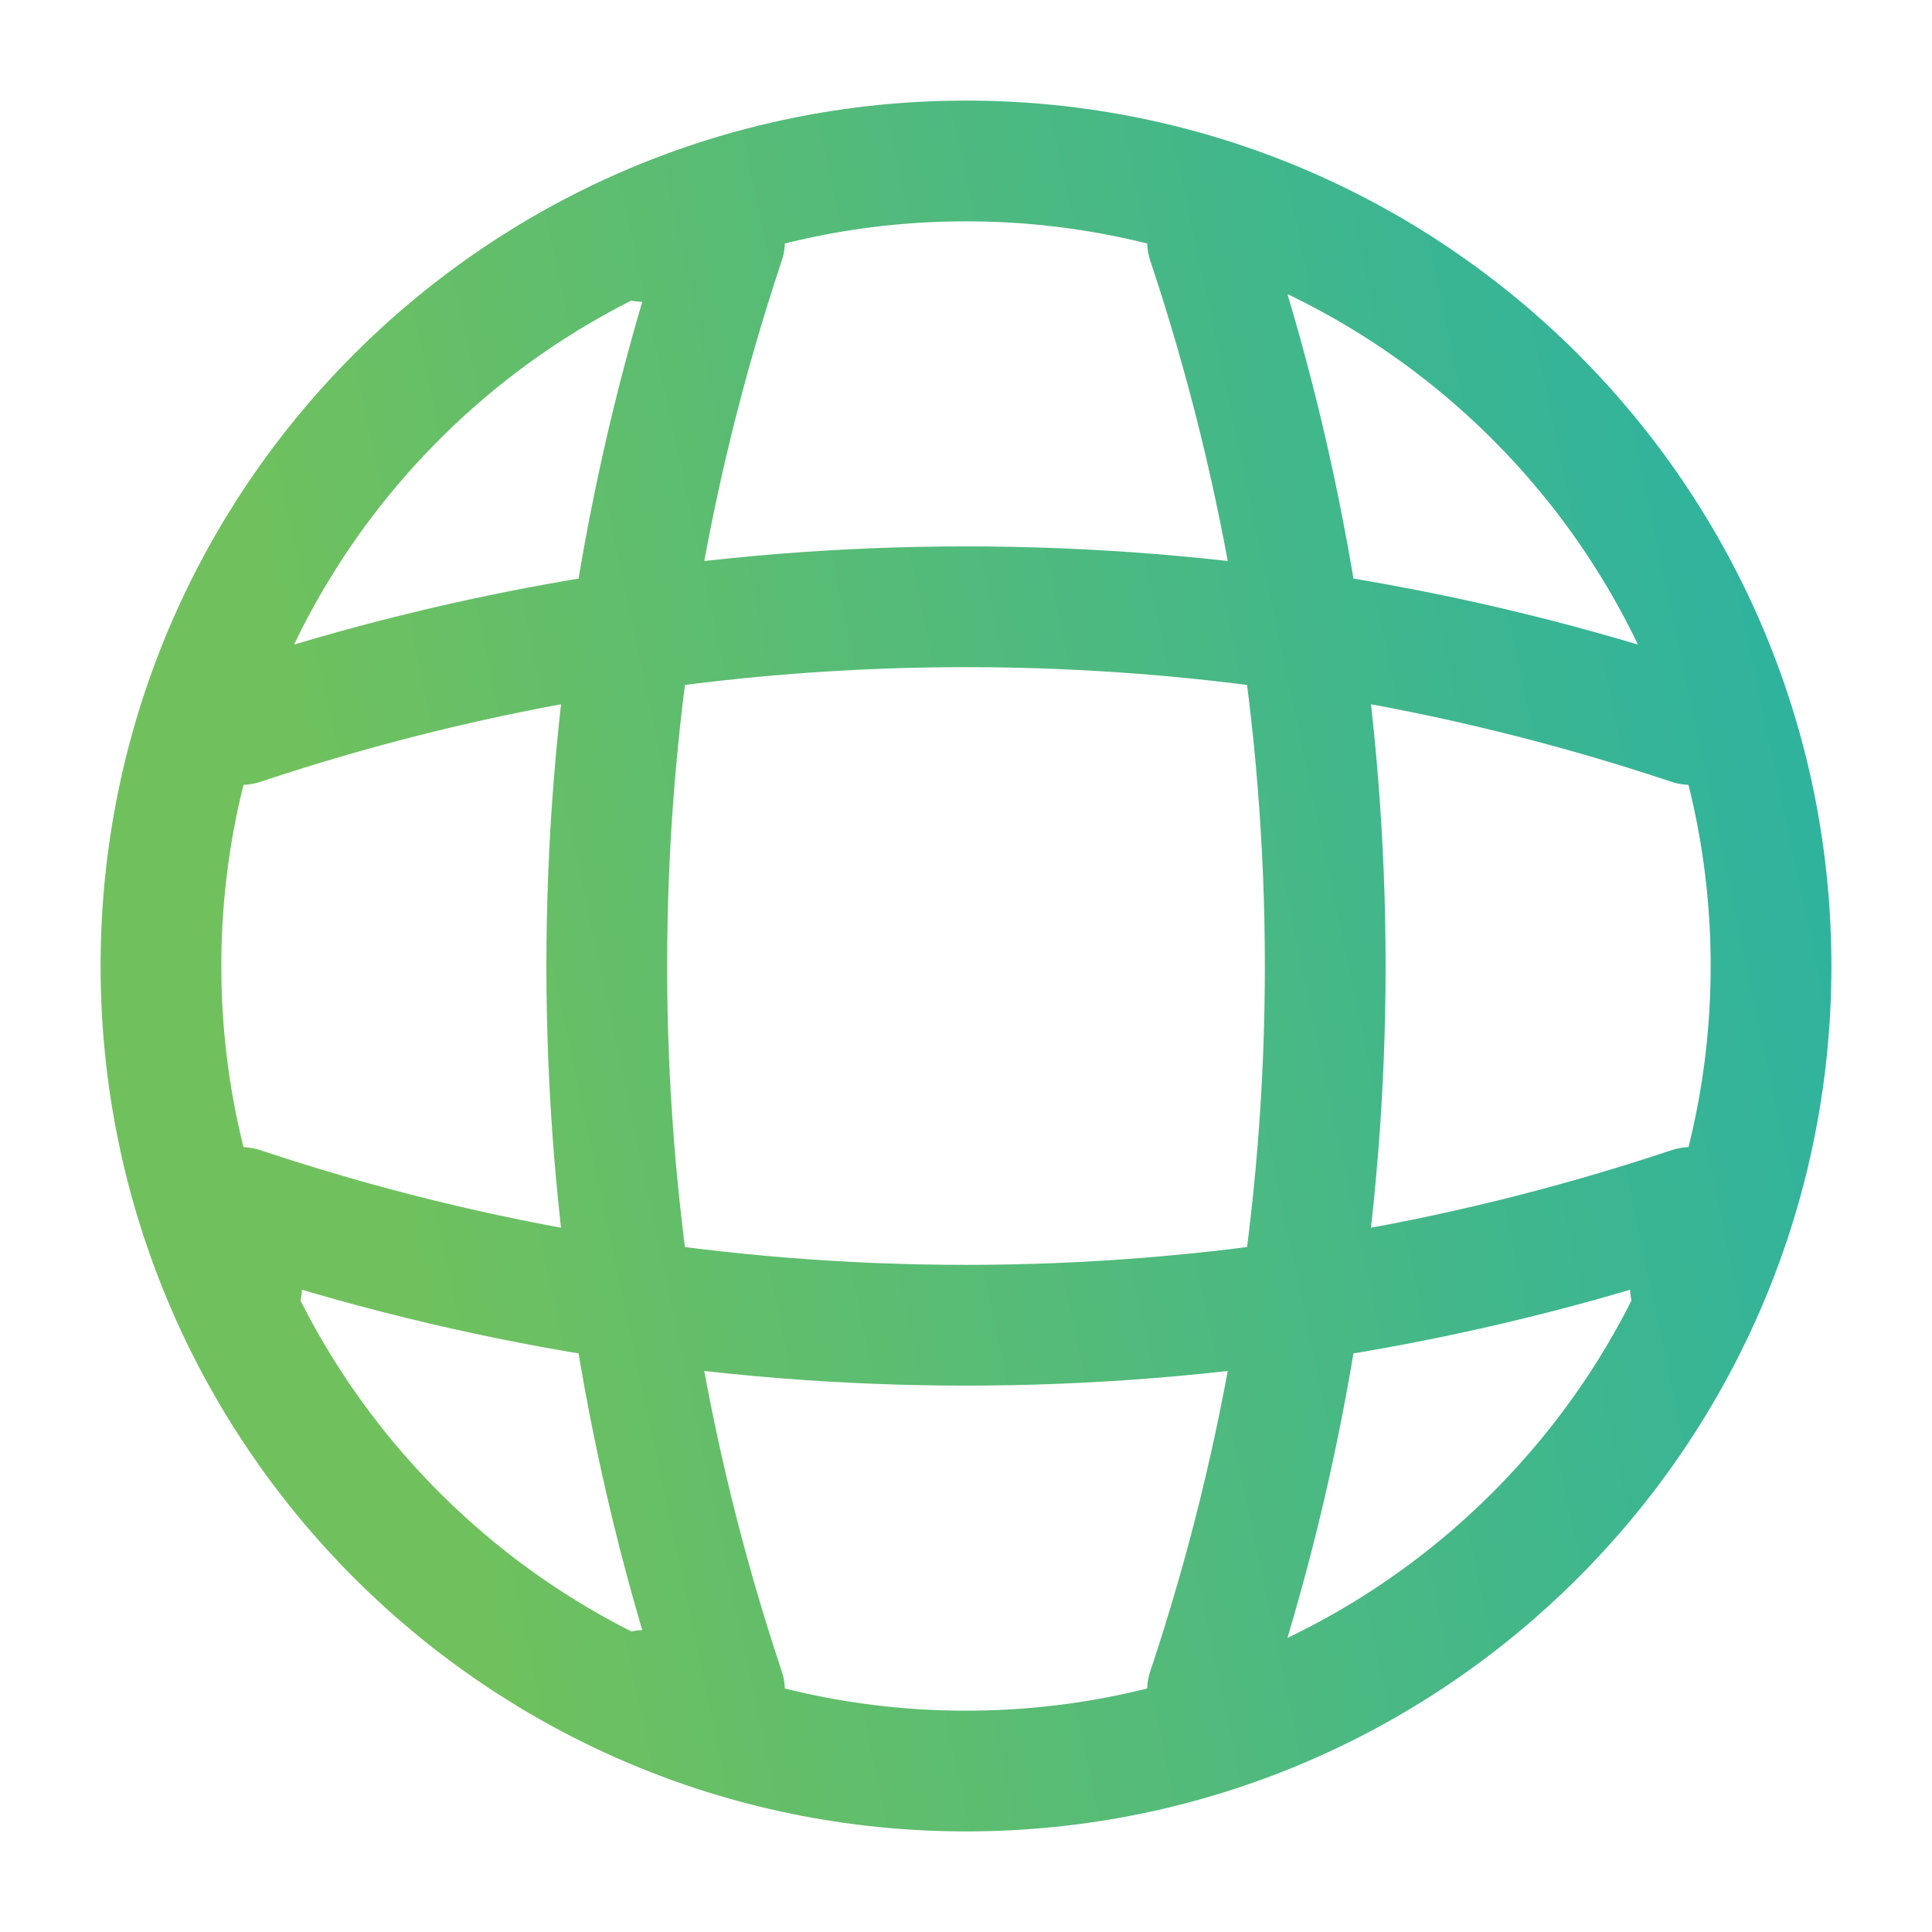 <svg width="16" height="16" viewBox="0 0 16 16" fill="none" xmlns="http://www.w3.org/2000/svg">
<path d="M5.333 2H6C4.7 5.893 4.7 10.107 6 14H5.333M10 2C11.3 5.893 11.3 10.107 10 14M2 10.667V10C5.893 11.3 10.107 11.3 14 10V10.667M2 6C5.893 4.7 10.107 4.7 14 6M14.667 8C14.667 11.682 11.682 14.667 8 14.667C4.318 14.667 1.333 11.682 1.333 8C1.333 4.318 4.318 1.333 8 1.333C11.682 1.333 14.667 4.318 14.667 8Z" stroke="url(#paint0_linear_61_2865)" stroke-linecap="round" stroke-linejoin="round"/>
<defs>
<linearGradient id="paint0_linear_61_2865" x1="14.092" y1="-2.413" x2="1.117" y2="0.337" gradientUnits="userSpaceOnUse">
<stop offset="0.086" stop-color="#30B39D"/>
<stop offset="1" stop-color="#70C15D"/>
</linearGradient>
</defs>
</svg>

